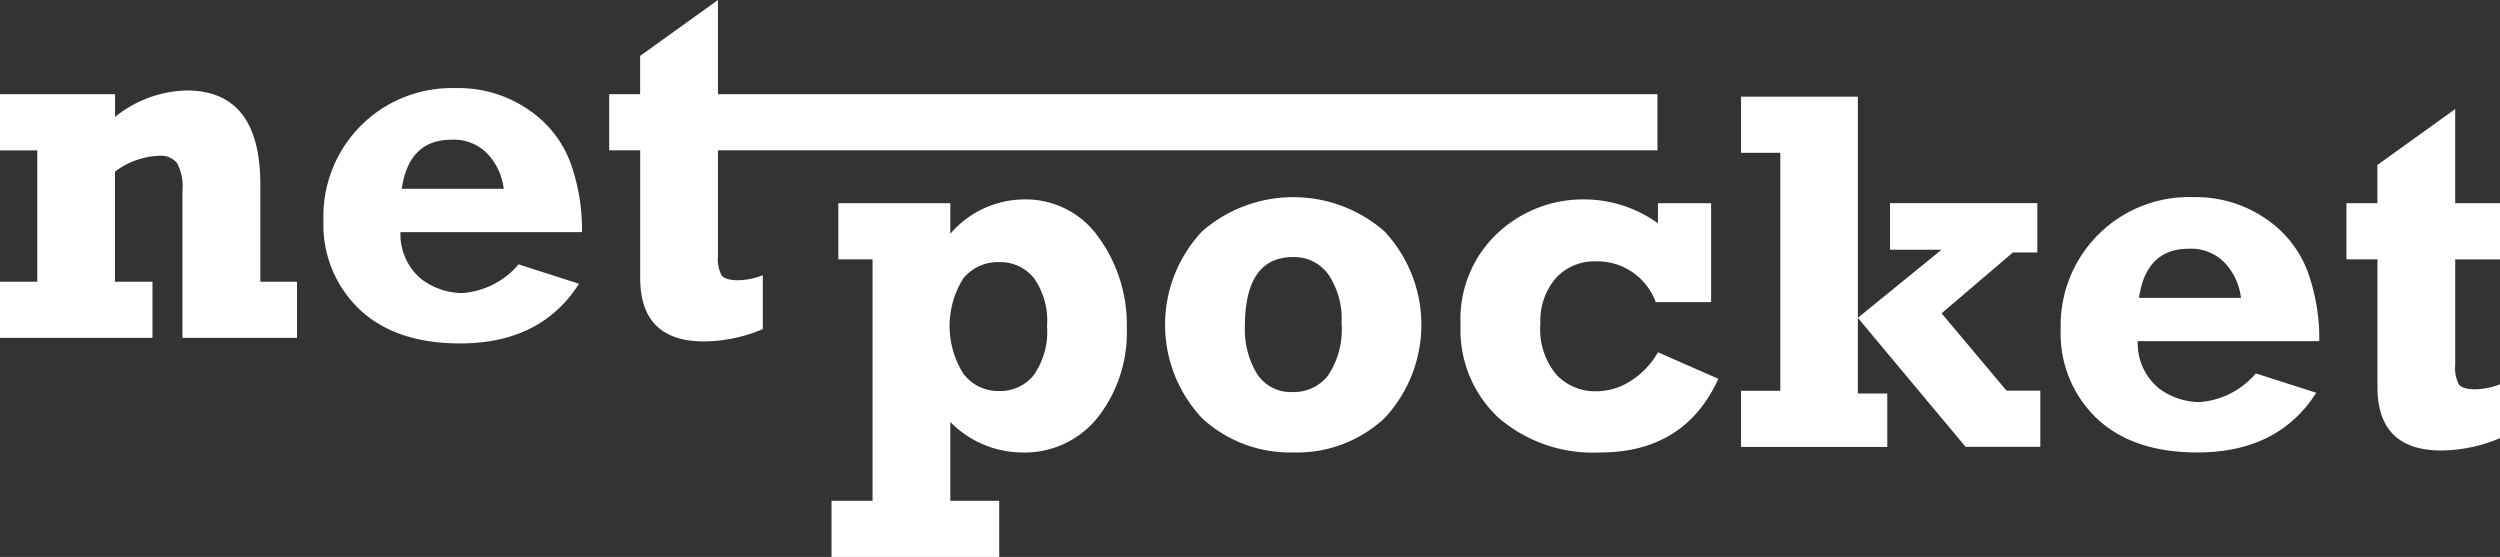 <svg xmlns="http://www.w3.org/2000/svg" width="194.176" height="43.258" viewBox="0 0 194.176 43.258">
  <rect x="0" y="0" width="194.176" height="43.258" fill="#333333" stroke="none"/>
  <g id="logo_netpocket_biale" transform="translate(-139.429 -228.158)">
    <path id="Path_388" data-name="Path 388" d="M139.429,252.9v-4.361h8.937v1.76a9.2,9.2,0,0,1,5.554-2.053q5.73,0,5.73,7.314V263.1H162.5v4.361h-8.9V256a3.764,3.764,0,0,0-.421-2.112,1.6,1.6,0,0,0-1.379-.567,6.01,6.01,0,0,0-3.442,1.232V263.1h2.914v4.361H139.429V263.1h2.894V252.9Z" transform="translate(0 -13.062)" fill="#fff"/>
    <path id="Path_389" data-name="Path 389" d="M225.3,255.559a4.809,4.809,0,0,0-1.239-2.7,3.635,3.635,0,0,0-2.809-1.115q-3.324,0-3.872,3.814Zm1.154,5.867,4.693,1.506q-2.953,4.634-9.23,4.635-5.006,0-7.813-2.64a9.09,9.09,0,0,1-2.806-6.943,9.963,9.963,0,0,1,10.267-10.247,9.593,9.593,0,0,1,5.612,1.643,8.629,8.629,0,0,1,3.285,4.087,15.4,15.4,0,0,1,.919,5.456h-14.1a4.515,4.515,0,0,0,1.633,3.657,5.324,5.324,0,0,0,3.158,1.075A6.315,6.315,0,0,0,226.455,261.426Z" transform="translate(-46.747 -12.735)" fill="#fff"/>
    <path id="Path_390" data-name="Path 390" d="M274.78,239.833v-4.361h2.405V232.5l6.043-4.341v7.314H356.2v4.361H283.228v8.209a2.724,2.724,0,0,0,.284,1.5q.284.382,1.3.382a5.54,5.54,0,0,0,1.9-.391v4.185a11.92,11.92,0,0,1-4.556.958q-4.967,0-4.967-4.934v-9.908Z" transform="translate(-88.036 0)" fill="#fff"/>
    <path id="Path_391" data-name="Path 391" d="M340.921,282.285a5.7,5.7,0,0,0-1.027-3.716,3.352,3.352,0,0,0-2.708-1.232,3.453,3.453,0,0,0-2.767,1.261,6.949,6.949,0,0,0-.01,7.382,3.376,3.376,0,0,0,2.816,1.369,3.318,3.318,0,0,0,2.66-1.232A5.88,5.88,0,0,0,340.921,282.285Zm-3.715,13.591v4.361H324.182v-4.361h3.187V277.122h-2.66v-4.361h8.7v2.376a7.609,7.609,0,0,1,5.632-2.669,6.913,6.913,0,0,1,5.915,2.982,11.535,11.535,0,0,1,2.161,6.952,10.717,10.717,0,0,1-2.23,6.962,7.257,7.257,0,0,1-5.945,2.757,7.89,7.89,0,0,1-5.534-2.366v6.121Z" transform="translate(-120.168 -28.82)" fill="#fff"/>
    <path id="Path_392" data-name="Path 392" d="M408.225,287.1a3.347,3.347,0,0,0,2.728-1.291A6.394,6.394,0,0,0,412,281.762a6.2,6.2,0,0,0-1.017-3.784,3.262,3.262,0,0,0-2.757-1.359q-3.735,0-3.735,5.4a6.6,6.6,0,0,0,.929,3.647A3.116,3.116,0,0,0,408.225,287.1Zm.02,4.693a10.066,10.066,0,0,1-7.069-2.65,10.592,10.592,0,0,1,0-14.53,10.768,10.768,0,0,1,14.148,0,10.62,10.62,0,0,1,.029,14.5A9.966,9.966,0,0,1,408.245,291.794Z" transform="translate(-168.371 -28.493)" fill="#fff"/>
    <path id="Path_393" data-name="Path 393" d="M483.41,272.761v7.685h-4.3a4.825,4.825,0,0,0-4.6-3.168,4.057,4.057,0,0,0-3.178,1.32,5.092,5.092,0,0,0-1.183,3.53,5.477,5.477,0,0,0,1.252,3.96,4.127,4.127,0,0,0,3.07,1.281,4.973,4.973,0,0,0,2.738-.831,6.271,6.271,0,0,0,2.073-2.2l4.693,2.063q-2.62,5.72-9.191,5.72a11.221,11.221,0,0,1-7.891-2.7,9.316,9.316,0,0,1-2.943-7.216,9.131,9.131,0,0,1,2.885-7.128,9.7,9.7,0,0,1,6.717-2.611,9.812,9.812,0,0,1,5.729,1.858v-1.564Z" transform="translate(-211.078 -28.82)" fill="#fff"/>
    <path id="Path_394" data-name="Path 394" d="M526.258,276.846v-4.361h3.051V254h-3.051v-4.361h9.074v17.179l6.5-5.29h-4v-3.618h11.44v3.833h-1.9l-5.536,4.725,5.046,6.011h2.622v4.361H543.7l-8.37-10.022V272.7h2.288v4.146Z" transform="translate(-251.603 -13.975)" fill="#fff"/>
    <path id="Path_395" data-name="Path 395" d="M611.292,279.786a4.809,4.809,0,0,0-1.239-2.7,3.635,3.635,0,0,0-2.809-1.115q-3.324,0-3.872,3.813Zm1.154,5.866,4.693,1.506q-2.953,4.634-9.23,4.635-5.006,0-7.813-2.64a9.09,9.09,0,0,1-2.806-6.943,9.963,9.963,0,0,1,10.267-10.247,9.6,9.6,0,0,1,5.612,1.643,8.63,8.63,0,0,1,3.285,4.087,15.4,15.4,0,0,1,.919,5.456h-14.1a4.516,4.516,0,0,0,1.633,3.657,5.323,5.323,0,0,0,3.158,1.075A6.316,6.316,0,0,0,612.445,285.653Z" transform="translate(-297.805 -28.493)" fill="#fff"/>
    <path id="Path_396" data-name="Path 396" d="M660.769,264.06V259.7h2.406v-2.972l6.043-4.341V259.7H672.7v4.361h-3.481v8.21a2.723,2.723,0,0,0,.284,1.5q.284.382,1.3.382a5.541,5.541,0,0,0,1.9-.391v4.184a11.914,11.914,0,0,1-4.556.959q-4.967,0-4.967-4.935V264.06Z" transform="translate(-339.093 -15.758)" fill="#fff"/>
  </g>
</svg>
